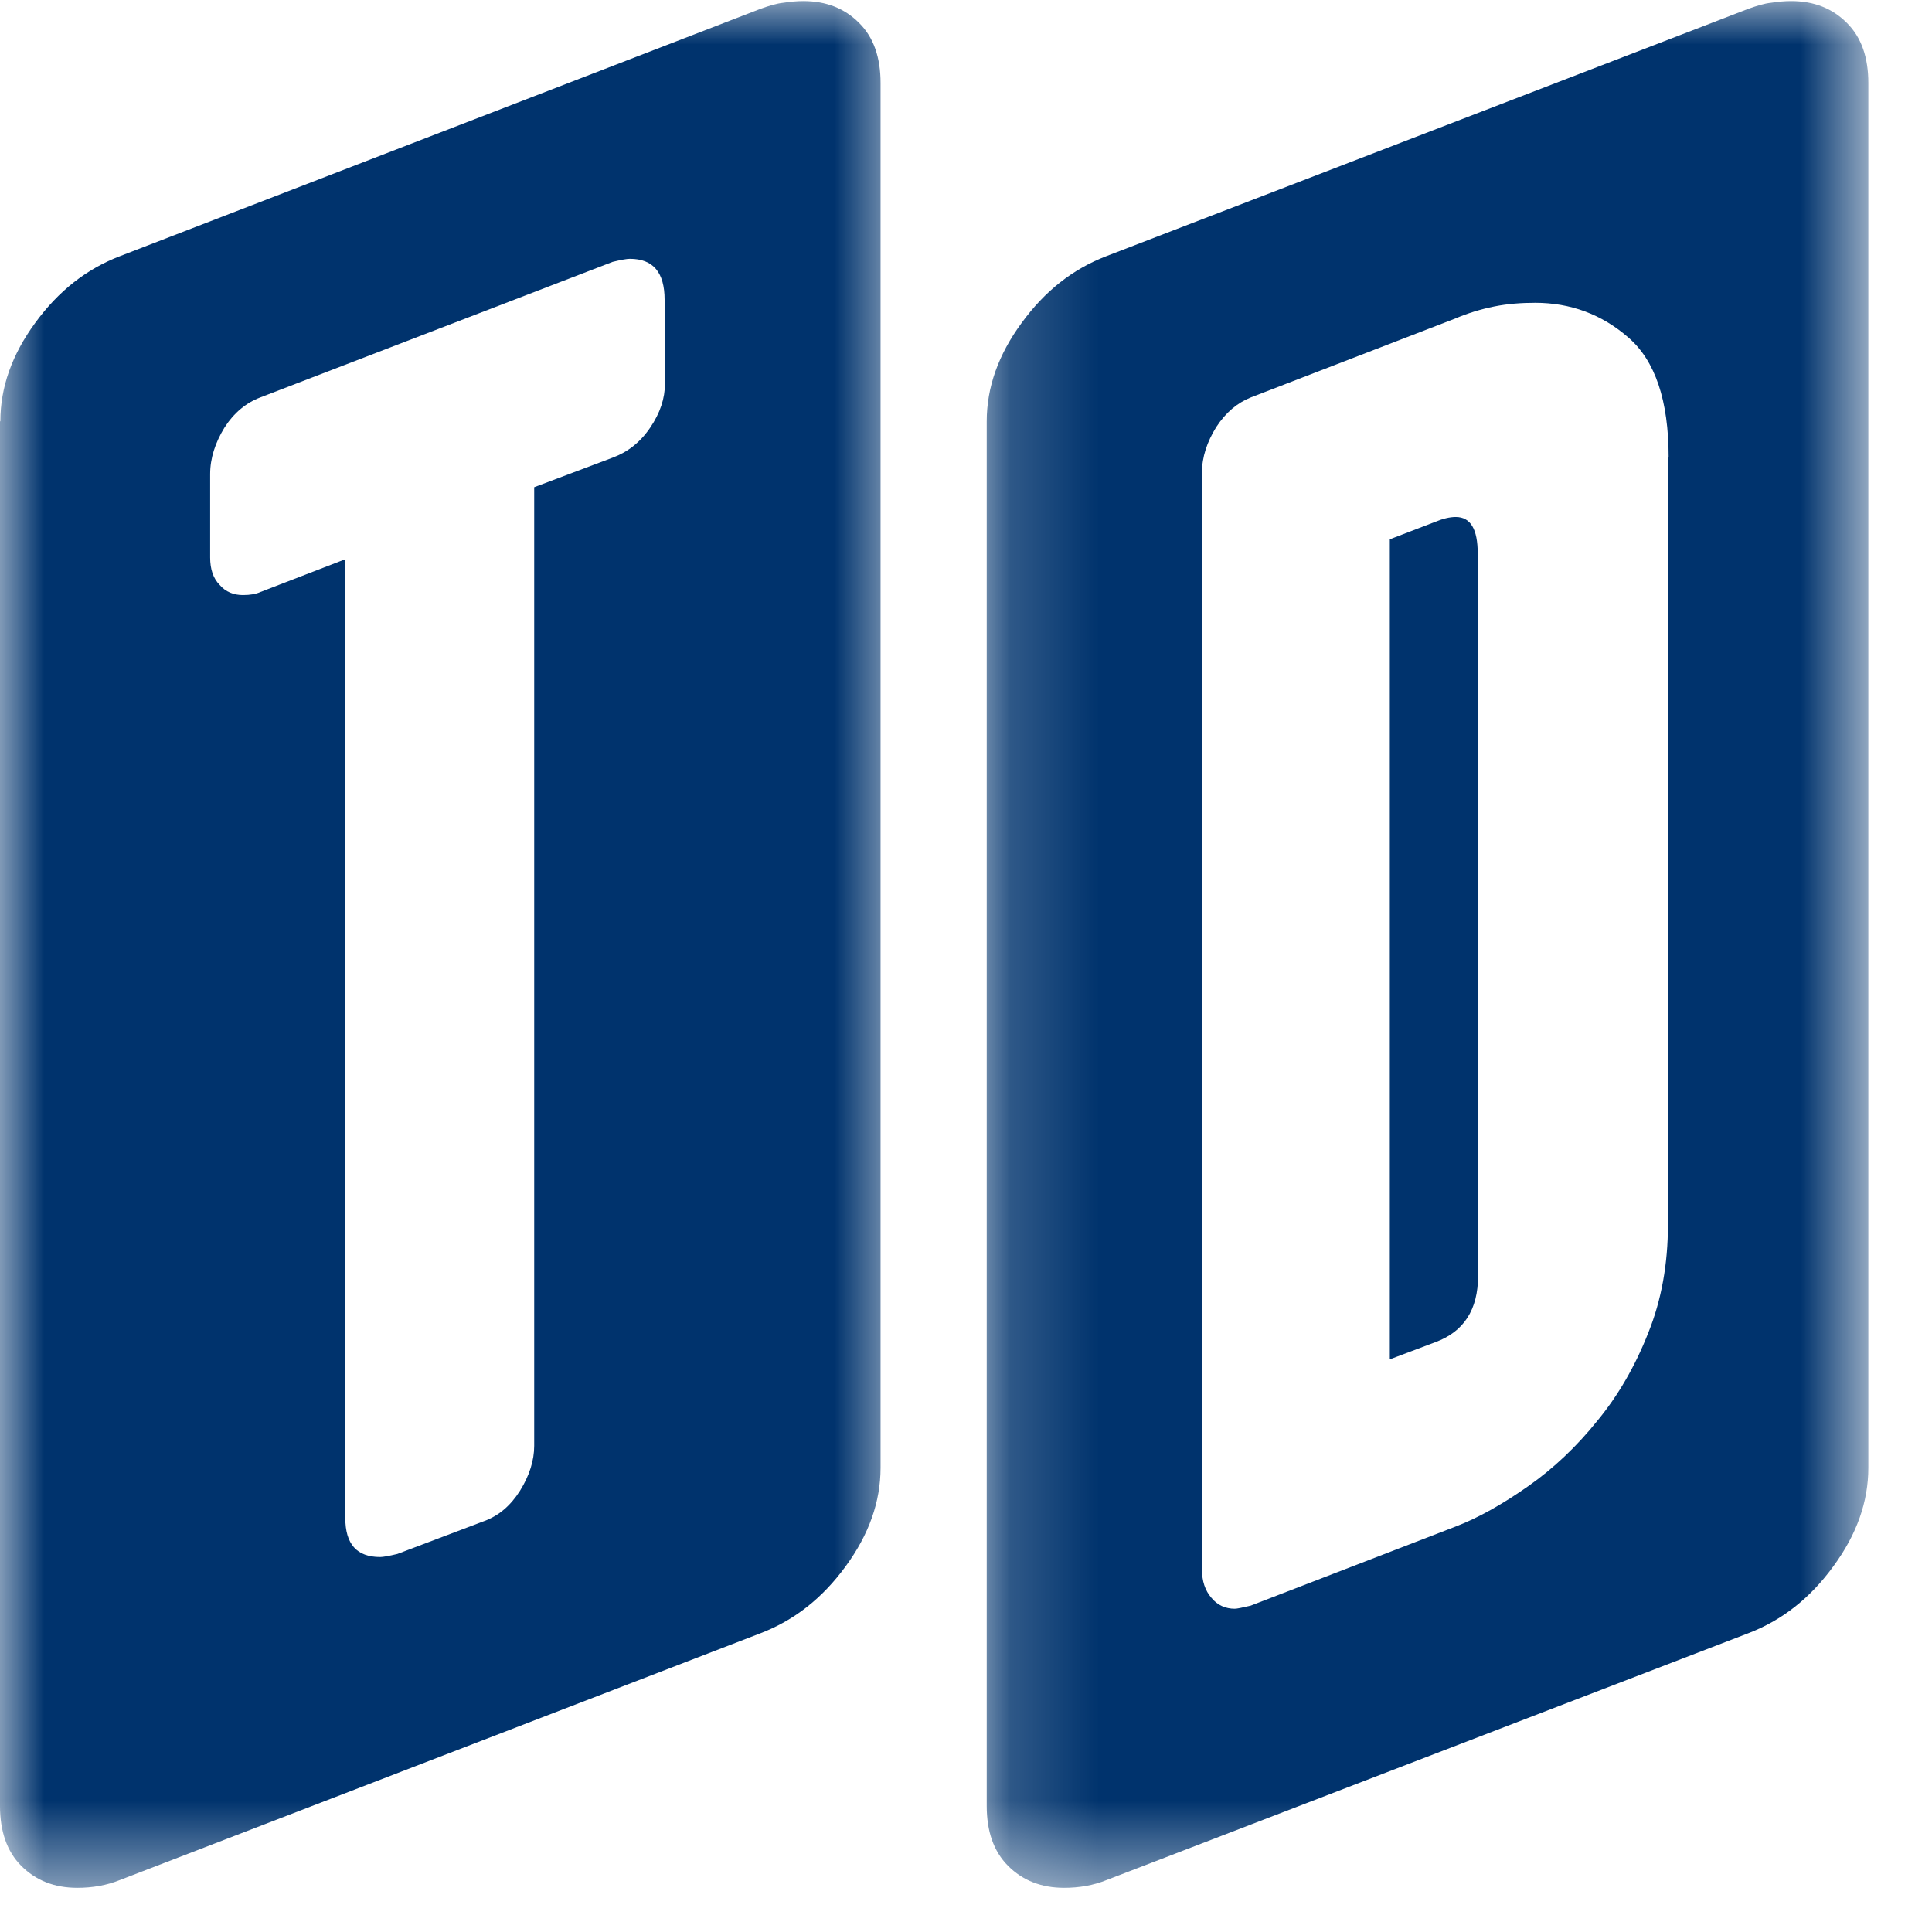 <svg width="22" height="22" viewBox="0 0 22 22" fill="none" xmlns="http://www.w3.org/2000/svg">
<mask id="mask0_642_3492" style="mask-type:luminance" maskUnits="userSpaceOnUse" x="0" y="0" width="11" height="22">
<path d="M10.258 0H0V21.504H10.258V0Z" fill="white"/>
</mask>
<g mask="url(#mask0_642_3492)">
<path d="M0.004 4.798C0.004 4.413 0.135 4.04 0.4 3.678C0.666 3.313 0.985 3.063 1.366 2.917L8.661 0.1C8.757 0.066 8.842 0.039 8.923 0.031C9 0.019 9.076 0.012 9.146 0.012C9.411 0.012 9.619 0.096 9.784 0.262C9.95 0.427 10.027 0.658 10.027 0.943V16.714C10.027 17.099 9.896 17.472 9.631 17.834C9.365 18.199 9.046 18.449 8.665 18.596L1.366 21.408C1.212 21.47 1.05 21.497 0.881 21.497C0.616 21.497 0.408 21.412 0.242 21.247C0.077 21.081 0 20.85 0 20.566V4.798H0.004ZM7.568 3.413C7.568 3.101 7.437 2.947 7.172 2.947C7.137 2.947 7.072 2.959 6.976 2.982L2.966 4.525C2.801 4.587 2.663 4.702 2.555 4.871C2.451 5.041 2.393 5.218 2.393 5.398V6.349C2.393 6.48 2.428 6.587 2.501 6.66C2.57 6.741 2.663 6.776 2.766 6.776C2.851 6.776 2.916 6.764 2.966 6.741L3.932 6.368V17.284C3.932 17.584 4.063 17.73 4.329 17.73C4.363 17.73 4.429 17.718 4.525 17.695L5.51 17.322C5.679 17.261 5.814 17.145 5.921 16.976C6.029 16.803 6.083 16.63 6.083 16.464V5.548L6.98 5.21C7.145 5.148 7.287 5.041 7.403 4.871C7.518 4.702 7.572 4.536 7.572 4.367V3.413H7.568Z" fill="#00336D"/>
</g>
<mask id="mask1_642_3492" style="mask-type:luminance" maskUnits="userSpaceOnUse" x="11" y="0" width="11" height="22">
<path d="M21.27 0H11.182V21.504H21.27V0Z" fill="white"/>
</mask>
<g mask="url(#mask1_642_3492)">
<path d="M11.236 4.798C11.236 4.413 11.367 4.04 11.633 3.678C11.898 3.313 12.217 3.063 12.598 2.917L19.909 0.1C20.005 0.066 20.09 0.039 20.17 0.031C20.247 0.019 20.324 0.012 20.394 0.012C20.659 0.012 20.867 0.096 21.032 0.262C21.198 0.427 21.275 0.658 21.275 0.943V16.714C21.275 17.099 21.144 17.472 20.878 17.834C20.613 18.199 20.294 18.449 19.913 18.596L12.602 21.408C12.448 21.47 12.287 21.497 12.117 21.497C11.856 21.497 11.644 21.412 11.479 21.247C11.313 21.081 11.236 20.85 11.236 20.566V4.798ZM19.001 5.206C19.001 4.56 18.847 4.106 18.543 3.844C18.239 3.578 17.881 3.448 17.481 3.448C17.327 3.448 17.169 3.459 17.015 3.49C16.861 3.521 16.712 3.567 16.569 3.628L14.245 4.525C14.091 4.587 13.96 4.694 13.849 4.864C13.745 5.033 13.687 5.202 13.687 5.383V17.872C13.687 18.003 13.722 18.111 13.795 18.195C13.864 18.28 13.957 18.319 14.06 18.319C14.084 18.319 14.145 18.307 14.241 18.284L16.565 17.387C16.838 17.284 17.119 17.122 17.404 16.922C17.689 16.722 17.954 16.472 18.189 16.179C18.427 15.891 18.62 15.556 18.77 15.175C18.92 14.802 18.993 14.39 18.993 13.948V5.21H19.001V5.206ZM16.831 14.529C16.831 14.913 16.669 15.164 16.346 15.283L15.826 15.479V6.141L16.346 5.941C16.431 5.906 16.508 5.887 16.577 5.887C16.746 5.887 16.827 6.026 16.827 6.303V14.529H16.831Z" fill="#00336D"/>
</g>
</svg>
